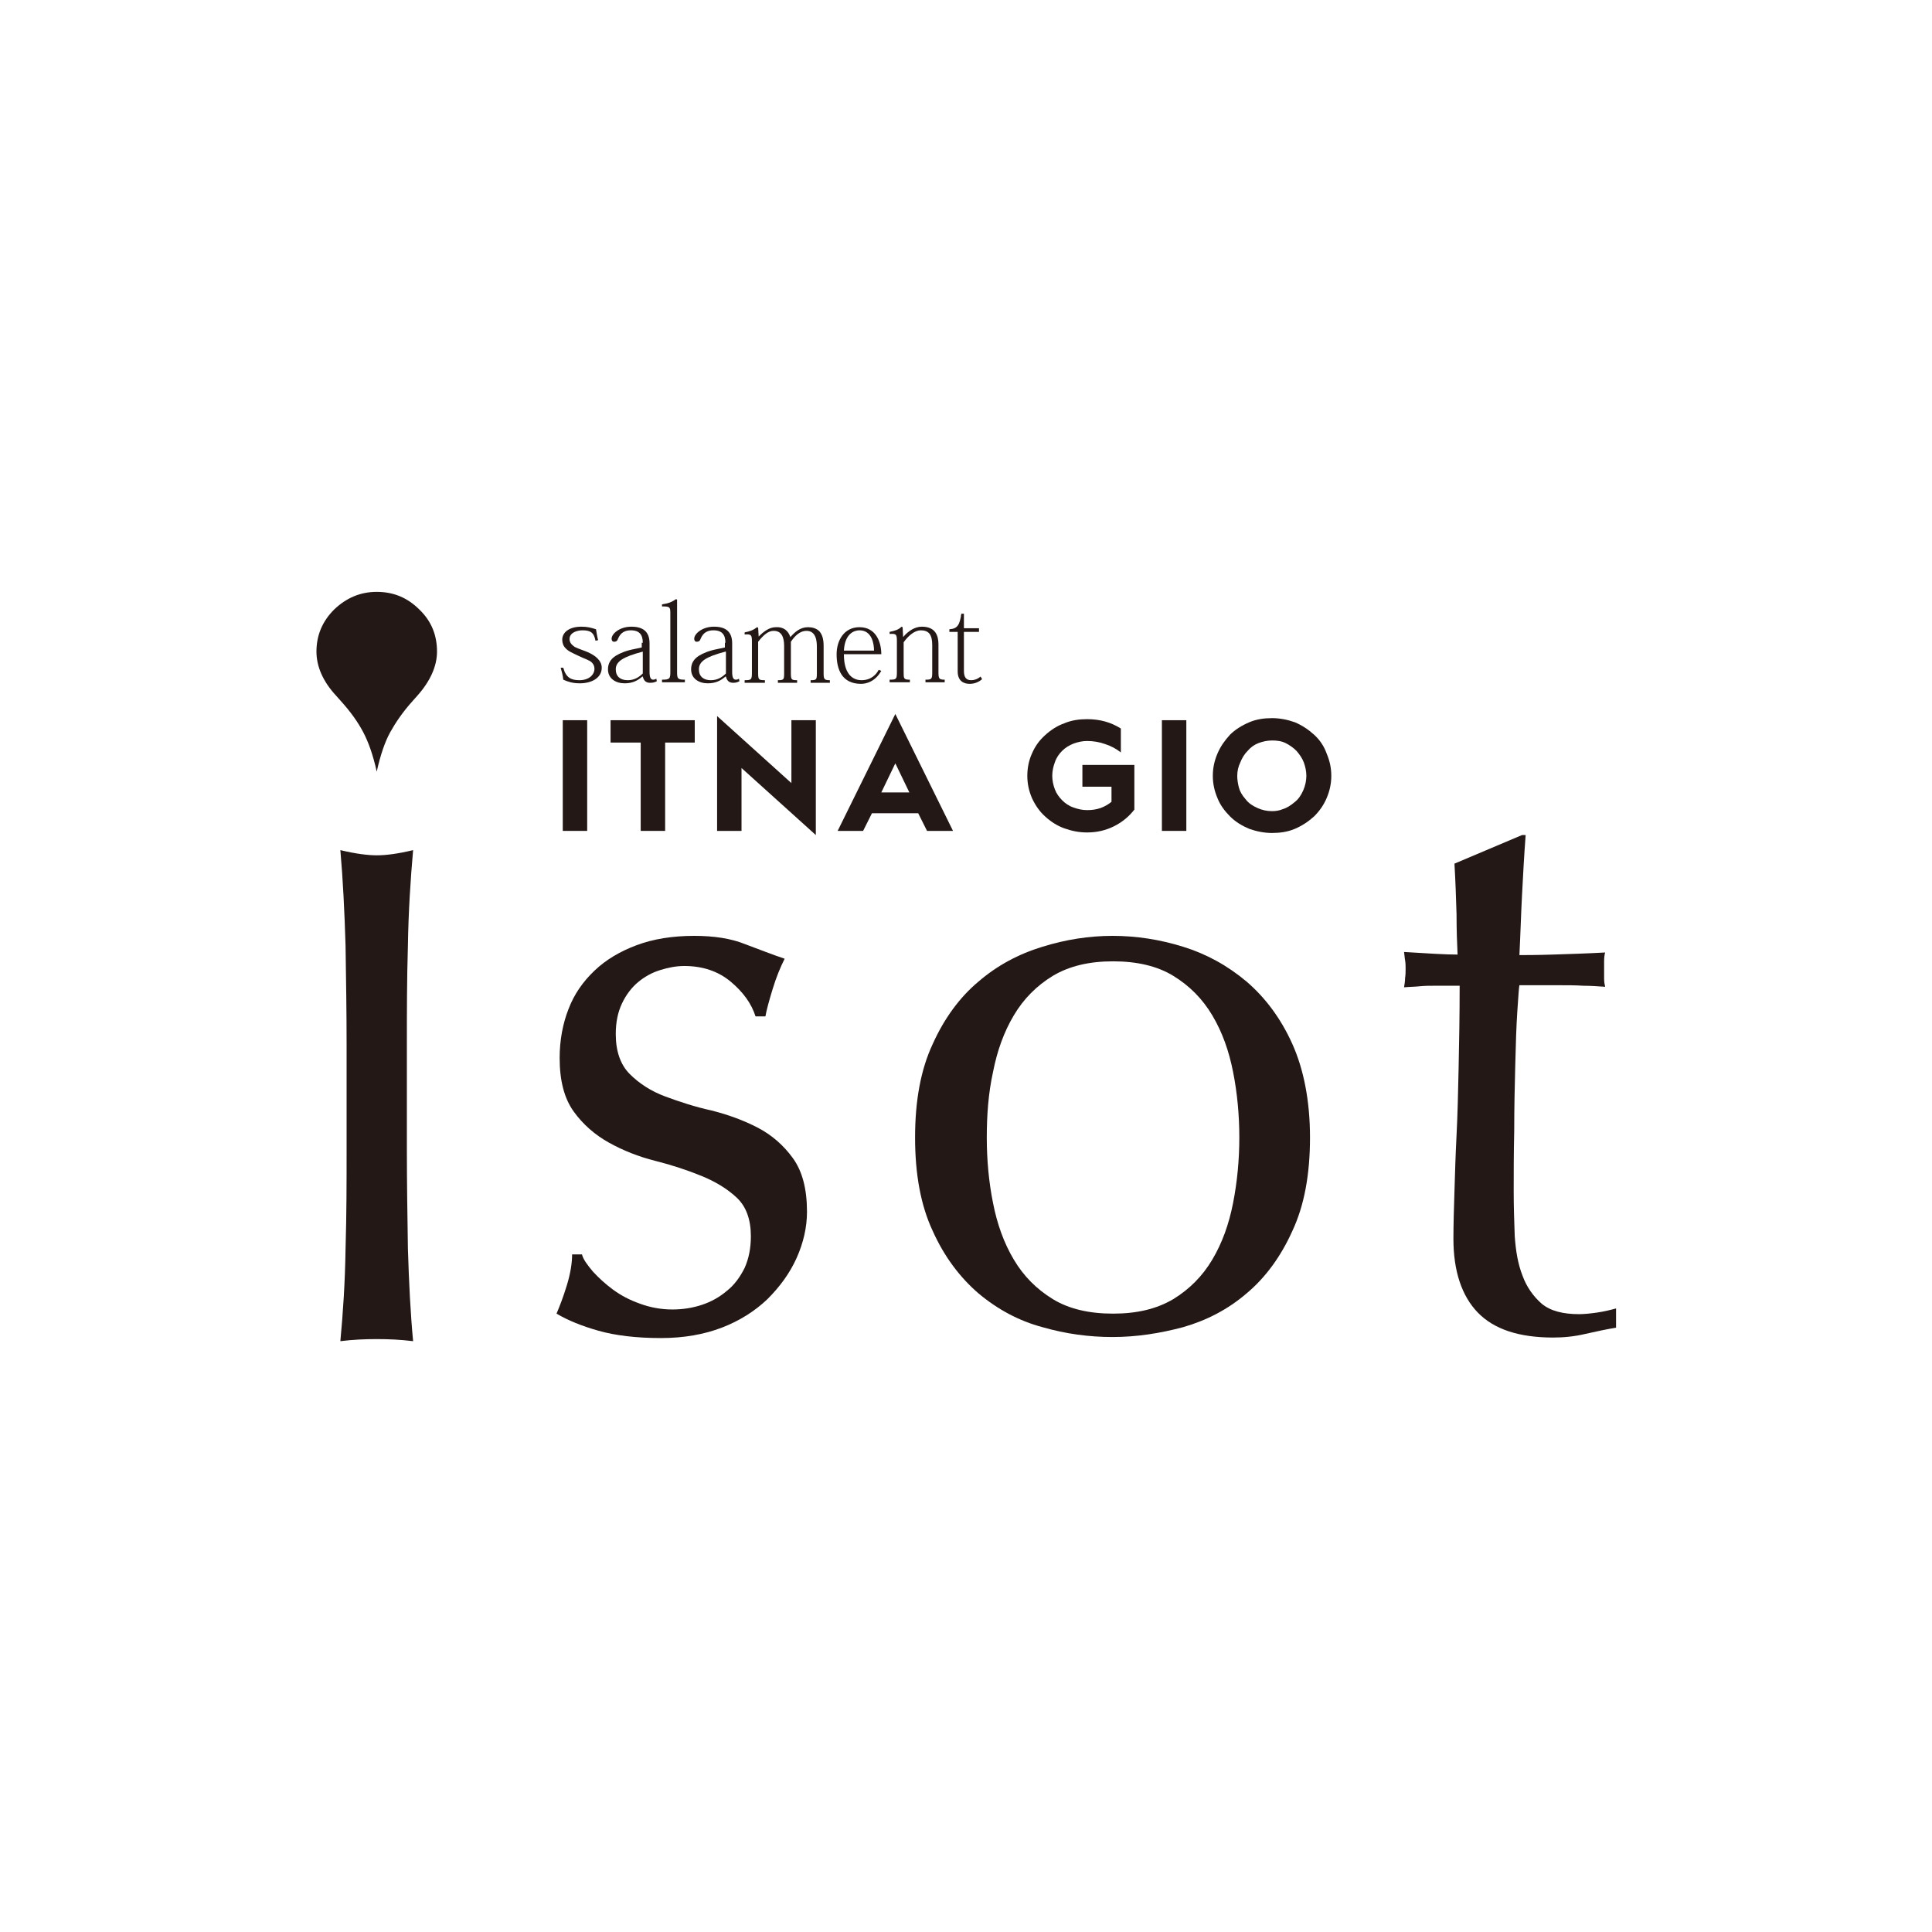 <?xml version="1.0" encoding="utf-8"?>
<!-- Generator: Adobe Illustrator 28.1.0, SVG Export Plug-In . SVG Version: 6.00 Build 0)  -->
<svg version="1.1" id="レイヤー_1" xmlns="http://www.w3.org/2000/svg" xmlns:xlink="http://www.w3.org/1999/xlink" x="0px"
	 y="0px" viewBox="0 0 371.8 371.8" style="enable-background:new 0 0 371.8 371.8;" xml:space="preserve">
<style type="text/css">
	.st0{fill:#FFFFFF;}
	.st1{fill:#646D68;}
	.st2{fill:#231815;}
	.st3{fill-rule:evenodd;clip-rule:evenodd;fill:#231815;}
</style>
<g id="レイヤー_2_00000085211463935630569910000000452244678205874853_">
	<g id="レイヤー_1-2">
		<rect class="st0" width="371.8" height="371.8"/>
		<g id="レイヤー_2-2">
			<g id="レイヤー_1-2-2">
				<path class="st1" d="M85.4,184.6l-7.7,1.6c-0.1-0.6-0.3-1.6-0.5-2.6c-0.2-1.2-0.5-2.5-0.6-3.4l8.9-1.8l0.7-1l-3.8-2.2l-1,2.5
					l-5.1,1c-0.3-1.8-0.5-2.9-0.7-4.2l0.2-0.3l0.3-0.4c0.1-0.1,0.1-0.3,0.1-0.4c0-0.1-0.1-0.3-0.2-0.4c-1.3-0.8-2.8-1.2-4.4-1.3
					h-0.3l-0.2,1.1l0.3,0.1c1.5,0.5,1.7,0.8,2.7,6.2l-4.9,0.9c-1.3,0.3-2.6,0.4-3.8,0.3l-0.7-0.1l1.7,2.3l0.2-0.1
					c0.8-0.4,1.7-0.7,2.6-0.8l5.2-1c0.3,1.6,0.9,5,1.1,6l-8.2,1.6c-1.2,0.3-2.5,0.4-3.8,0.3H63l1.6,2.3l0.2-0.1
					c0.8-0.4,1.7-0.7,2.7-0.9l8.5-1.7c0.1,0.8,0.4,2.3,0.7,3.5c0.2,0.8,0.3,1.5,0.3,1.8c0.2,0.7,0.3,1.5,0.3,2.2
					c0,0.5-0.2,1-0.5,1.4l-0.1,0.2l3.2,3.2l0.5-2.4l-0.1-0.1c-0.1-0.2-0.2-0.4-0.2-0.6l-0.1-0.2c-0.4-1.4-1.5-6.9-2-9.4l11.3-2.3
					h0.1l0.7-1l-3.8-2.2L85.4,184.6z"/>
				<path class="st1" d="M126,181.2c-4.5,6-10.4,10.9-17.2,14.1v-18.8c0-0.4,0.1-0.8,0.2-1.2c0-0.1,0.1-0.1,0.1-0.1
					c0.3-0.4,0.6-0.7,0.6-0.9c0-1.2-3.9-1.6-4.3-1.6h-0.1l-1.2,1l0.6,0.1c1.6,0.4,2,0.6,2,3v17c0.2,1-0.2,1.9-0.9,2.6l-0.2,0.3
					l3.2,2.6l0.2-0.4c0.4-0.7,0.9-1.3,1.6-1.7l0.1-0.1c4.8-2.9,11.4-6.9,16.6-15l0.2-0.3l-1.2-0.8L126,181.2z"/>
				<path class="st1" d="M156,171.9c-0.2-0.1-0.5-0.2-0.7-0.2l-0.2-0.1l-0.8,0.9l0.4,0.2c0.4,0.2,0.9,0.5,0.9,0.7
					c0,0.6-2,3.8-6.8,8.2c-3.6,3.3-7.6,6.2-11.7,8.8l-0.3,0.2l0.8,1l0.7-0.4c1.8-0.8,3.6-1.8,5.2-3c2.2-1.5,4.3-3,6.4-4.8
					c0.1,2.4,0,10.3-0.1,11.6c-0.2,1.4-0.5,1.7-0.8,2l-0.2,0.2l2.3,3.1l1.1-1.3v-0.1c-0.2-1.3-0.2-1.4-0.2-10.4c0-5,0-5.4,0.8-5.9
					l0.4-0.3l-1.2-0.9c2.1-1.9,4-3.9,5.8-6c0.5-0.1,1-0.2,1.4-0.3c0.2-0.1,0.3-0.3,0.4-0.6C159.4,174,157.6,172.5,156,171.9z"/>
				<path class="st1" d="M188.5,173.6c-8.4,0-15.2,6.7-15.3,15.1c0,3.1,1.4,6.4,4.5,6.4c1.9,0,3.6-1.6,4.3-2.3
					c2.3-2.5,3.5-6.5,4-8.2c0.1-0.3,0.3-1,0.5-1.8c0.3-1.2,0.7-2.8,0.9-3.2l0.1-0.1c0.2-0.4,0.4-0.8,0.5-1.2
					c-0.2-0.7-0.6-1.3-1.1-1.7c-0.5-0.4-1-0.7-1.5-0.9c1-0.3,2-0.4,3.1-0.4c6.7,0,9.7,5.1,9.7,10.3c0,6.2-4.7,11.2-12.5,13.3
					l-0.4,0.1l0.7,1.1h0.2c9.2-1.8,14.5-7,14.5-14.2C200.5,179.7,196.4,173.6,188.5,173.6z M184.1,176.3l0.2,0.2
					c0.5,0.4,0.8,1.1,0.8,1.7c-0.3,2.8-0.9,5.5-1.9,8.2c-2.4,6.6-5.4,6.7-5.5,6.7c-1.4,0-2.4-1.8-2.4-4.3c0-5.6,3.4-10.7,8.6-12.8
					l0,0C184,176.2,184.1,176.2,184.1,176.3z"/>
				<path class="st1" d="M229,189.6l0.6,0.5v-4.9L229,186l-0.1,0.2c-0.2-0.1-0.8-0.5-1.3-0.9c-3.4-2.4-7.1-4.5-11-6.1l-0.2-0.1
					l-0.7,1.1l0.3,0.2C220.7,182.8,225.1,185.9,229,189.6z"/>
				<path class="st1" d="M231.1,195.8c-0.5,0-1-0.2-1.4-0.5c-5.1-3-10.4-5.4-15.9-7.3l-0.3-0.1l-0.6,1.2l0.3,0.1
					c5.4,2.4,14.9,7.8,18.4,10.7l0.5,0.5v-5l-0.5,0.2C231.5,195.7,231.3,195.8,231.1,195.8z"/>
				<path class="st1" d="M230.9,181.9l0.6,0.5v-4.7L231,178c-0.2,0.1-0.2,0.1-0.3,0.1c-0.6-0.2-1.2-0.5-1.7-0.9
					c-3.3-2.2-6.8-4-10.4-5.6l-0.3-0.1l-0.7,1.2l0.3,0.2C222.6,175.4,226.9,178.4,230.9,181.9z"/>
				<path class="st1" d="M268,179.3h-7.5c0.3-2.1,0.3-3.1,0.4-4.6c0.4-0.2,0.7-0.6,0.7-1c0-1-3.7-2.2-4.1-2.3l-0.2-0.1l-0.7,1
					l0.3,0.2c1.5,0.9,1.5,1.7,1.5,3.1c0,1.2-0.1,2.5-0.2,3.7h-5.2c-1.3,0-2.6-0.1-3.8-0.5l-0.7-0.2l1.2,2.6l0.3-0.1
					c0.9-0.2,1.8-0.3,2.8-0.3h5.3c-1.6,10.9-7,15.3-9.9,17.7l-0.3,0.2l0.9,0.8l0.2-0.1c5-3.1,9.8-7.5,11.3-18.6h7.9
					c0,5.5-0.9,15.3-2.8,15.3c-0.6,0-4.2-1.9-5.4-2.6l-0.2-0.2l-0.7,1l0.3,0.2c4.3,3.1,4.8,3.5,5.1,4.7l0.1,0.2h0.2
					c1,0.1,1.4,0,2.5-1.4c2.2-3,2.4-5.7,3.2-16.8l0,0l0.6-0.3l0.4-0.2l0.4-0.2l-2.8-2.9L268,179.3z"/>
				<path class="st1" d="M305.8,175.7l-1.6,1.6h-9c0.5-1.1,0.8-1.5,1.1-2.3c1-0.7,1.2-0.8,1.2-1.2c0-0.8-2.2-2-3.8-2.2h-0.2l-1,0.9
					l0.5,0.2c1,0.3,1.1,0.8,1.1,0.9c-1.7,5.3-4.7,10.2-8.7,14.1l-0.3,0.2l1,0.9l0.2-0.2c3.3-2.6,6.1-5.9,8-9.6h9.6
					c-0.7,2.7-1.7,5.3-3.1,7.8c-1.9-1.6-4.1-3.1-6.4-4.2l-0.2-0.1l-0.8,0.9l0.3,0.2c2.1,1.5,4.1,3.2,6.1,4.9
					c-3.3,4.9-8,8.6-13.5,10.7l-0.3,0.1l0.4,1.1l0.3-0.1c5.9-1.7,11.1-5.3,14.7-10.3c1,1.1,1.9,2.3,2.6,3.6l0.4,0.7l1.2-5.6l-1,0.7
					l-0.4,0.2c-0.3-0.2-1.2-1-1.6-1.4c1.6-2.8,2.9-5.7,3.8-8.8l1.8-0.5l0.6-0.1L305.8,175.7z"/>
			</g>
		</g>
	</g>
</g>
<rect x="44.4" y="93.9" class="st0" width="283" height="184"/>
<g>
	<path class="st2" d="M66.7,200.8c0-6-0.1-12.2-0.2-18.8c-0.2-6.6-0.5-12.7-1-18.4c2.9,0.7,5.3,1,7,1c1.8,0,4.1-0.3,7-1
		c-0.5,5.7-0.9,11.8-1,18.4c-0.2,6.6-0.2,12.8-0.2,18.8v20.7c0,6,0.1,12.2,0.2,18.8c0.2,6.6,0.5,12.5,1,17.8c-2.4-0.3-4.7-0.4-7-0.4
		c-2.3,0-4.6,0.1-7,0.4c0.5-5.3,0.9-11.2,1-17.8c0.2-6.6,0.2-12.8,0.2-18.8V200.8z"/>
	<path class="st2" d="M114.1,244.7c1.1,1.2,2.4,2.4,3.9,3.5c1.5,1.1,3.2,2,5.2,2.7c1.9,0.7,4,1.1,6.2,1.1c2,0,3.9-0.3,5.7-0.9
		c1.8-0.6,3.4-1.5,4.8-2.7c1.4-1.1,2.5-2.6,3.4-4.4c0.8-1.8,1.2-3.8,1.2-6.1c0-3.2-0.9-5.7-2.7-7.4c-1.8-1.7-4.1-3.1-6.8-4.2
		c-2.7-1.1-5.7-2.1-8.9-2.9c-3.2-0.8-6.2-2-8.9-3.5c-2.7-1.5-5-3.5-6.8-6c-1.8-2.5-2.7-5.9-2.7-10.3c0-3.4,0.6-6.6,1.7-9.4
		c1.1-2.9,2.8-5.3,5-7.4c2.2-2.1,4.9-3.7,8.1-4.9c3.2-1.2,6.9-1.8,11.1-1.8c3.8,0,7.1,0.5,9.8,1.6c2.7,1,5.2,2,7.6,2.8
		c-0.8,1.6-1.6,3.5-2.3,5.8c-0.7,2.3-1.2,4.1-1.4,5.3h-1.9c-0.8-2.5-2.4-4.7-4.8-6.7c-2.4-2-5.4-3-8.9-3c-1.6,0-3.1,0.3-4.7,0.8
		c-1.6,0.5-3,1.3-4.2,2.3c-1.2,1-2.3,2.4-3.1,4.1c-0.8,1.7-1.2,3.6-1.2,5.9c0,3.3,0.9,5.9,2.7,7.7c1.8,1.8,4.1,3.3,6.8,4.3
		c2.7,1,5.7,2,8.9,2.7c3.2,0.8,6.2,1.9,8.9,3.3c2.7,1.4,5,3.4,6.8,5.9c1.8,2.5,2.7,5.9,2.7,10.3c0,3-0.7,6-2,8.9
		c-1.3,2.9-3.2,5.5-5.6,7.9c-2.4,2.3-5.4,4.2-8.8,5.5c-3.4,1.3-7.3,2-11.7,2c-4.8,0-8.8-0.5-12-1.4c-3.2-0.9-5.9-2-8.1-3.3
		c0.6-1.4,1.3-3.2,2-5.5c0.7-2.3,1-4.3,1-5.9h1.9C112.2,242.3,113,243.4,114.1,244.7z"/>
	<path class="st2" d="M176.1,218.9c0-7.1,1.1-13.1,3.4-18c2.2-4.9,5.2-9,8.8-12c3.6-3.1,7.7-5.3,12.3-6.7c4.5-1.4,9-2.1,13.5-2.1
		c4.6,0,9.1,0.7,13.6,2.1c4.5,1.4,8.5,3.6,12.2,6.7c3.6,3.1,6.6,7.1,8.8,12c2.2,4.9,3.4,11,3.4,18c0,7.1-1.1,13.1-3.4,18
		c-2.2,4.9-5.2,9-8.8,12c-3.6,3.1-7.7,5.2-12.2,6.5c-4.5,1.2-9,1.9-13.6,1.9c-4.5,0-9-0.6-13.5-1.9c-4.5-1.2-8.6-3.4-12.3-6.5
		c-3.6-3.1-6.6-7.1-8.8-12C177.2,232,176.1,226,176.1,218.9z M189.9,218.9c0,4.4,0.4,8.6,1.2,12.6c0.8,4.1,2.1,7.7,4,10.9
		c1.9,3.2,4.4,5.7,7.5,7.6c3.1,1.9,7,2.8,11.6,2.8c4.6,0,8.4-0.9,11.6-2.8c3.1-1.9,5.6-4.4,7.5-7.6c1.9-3.2,3.2-6.8,4-10.9
		c0.8-4.1,1.2-8.3,1.2-12.6s-0.4-8.6-1.2-12.6c-0.8-4.1-2.1-7.7-4-10.9c-1.9-3.2-4.4-5.7-7.5-7.6c-3.1-1.9-7-2.8-11.6-2.8
		c-4.6,0-8.4,0.9-11.6,2.8c-3.1,1.9-5.6,4.4-7.5,7.6c-1.9,3.2-3.2,6.8-4,10.9C190.2,210.4,189.9,214.6,189.9,218.9z"/>
	<path class="st2" d="M293.6,160.7c-0.3,4-0.5,7.8-0.7,11.6c-0.2,3.8-0.3,7.6-0.5,11.5c1.1,0,3.3,0,6.4-0.1
		c3.1-0.1,6.5-0.2,10.1-0.4c-0.1,0.3-0.2,0.9-0.2,1.7v1.6v1.7c0,0.7,0.1,1.2,0.2,1.6c-1.4-0.1-2.8-0.2-4.2-0.2
		c-1.5-0.1-3-0.1-4.7-0.1h-7.6c-0.1,0.4-0.2,2.1-0.4,5c-0.2,2.9-0.3,6.4-0.4,10.4c-0.1,4-0.2,8.2-0.2,12.6
		c-0.1,4.4-0.1,8.3-0.1,11.7c0,2.9,0.1,5.8,0.2,8.6c0.2,2.8,0.6,5.3,1.5,7.6c0.8,2.2,2.1,4,3.7,5.4c1.7,1.4,4.1,2,7.2,2
		c0.8,0,2-0.1,3.4-0.3c1.4-0.2,2.6-0.5,3.7-0.8v3.7c-1.8,0.3-3.7,0.7-5.9,1.2c-2.1,0.5-4.2,0.7-6.2,0.7c-6.6,0-11.4-1.6-14.5-4.8
		c-3.1-3.2-4.7-8-4.7-14.2c0-2.8,0.1-5.9,0.2-9.1c0.1-3.3,0.2-6.9,0.4-10.8c0.2-3.9,0.3-8.2,0.4-13c0.1-4.7,0.2-10,0.2-15.8h-5
		c-0.8,0-1.7,0-2.7,0.1c-0.9,0.1-1.9,0.1-3,0.2c0.1-0.6,0.2-1.2,0.2-1.8c0.1-0.6,0.1-1.2,0.1-1.8c0-0.5,0-1-0.1-1.6
		c-0.1-0.5-0.1-1-0.2-1.6c4.7,0.3,8.1,0.5,10.3,0.5c-0.1-2.1-0.2-4.7-0.2-7.8c-0.1-3.1-0.2-6.3-0.4-9.7l13-5.5H293.6z"/>
	<g>
		<g>
			<g>
				<g>
					<path class="st2" d="M108.3,159.9v-21.3h4.7v21.3H108.3z"/>
					<path class="st2" d="M123.3,159.9v-17h-5.8v-4.3h16.2v4.3H128v17H123.3z"/>
					<path class="st2" d="M138,159.9v-22.1l14.3,12.9v-12.1h4.7v22.1l-14.3-12.9v12.1H138z"/>
					<path class="st2" d="M161.2,159.9l11.1-22.5l11.1,22.5h-5l-1.7-3.4h-8.9l-1.7,3.4H161.2z M169.6,152.5h5.4l-2.7-5.6
						L169.6,152.5z"/>
					<path class="st2" d="M197.7,149.3c0-1.5,0.3-3,0.9-4.3c0.6-1.4,1.4-2.5,2.5-3.5c1.1-1,2.3-1.8,3.7-2.3c1.4-0.6,2.9-0.8,4.4-0.8
						c2.5,0,4.6,0.6,6.5,1.8v4.6c-0.9-0.7-1.8-1.2-3-1.6c-1.1-0.4-2.3-0.6-3.5-0.6c-0.9,0-1.8,0.2-2.6,0.5c-0.8,0.3-1.6,0.8-2.2,1.4
						c-0.6,0.6-1.1,1.3-1.4,2.2c-0.3,0.8-0.5,1.7-0.5,2.6s0.2,1.8,0.5,2.6c0.3,0.8,0.8,1.5,1.4,2.1c0.6,0.6,1.3,1.1,2.2,1.4
						c0.8,0.3,1.7,0.5,2.6,0.5c0.9,0,1.7-0.1,2.6-0.4c0.8-0.3,1.5-0.7,2.1-1.2v-2.9h-5.6v-4.2h10v8.6c-1,1.3-2.3,2.4-3.9,3.2
						c-1.6,0.8-3.3,1.2-5.2,1.2c-1.6,0-3-0.3-4.4-0.8c-1.4-0.5-2.6-1.3-3.7-2.3c-1.1-1-1.9-2.2-2.5-3.5
						C198,152.2,197.7,150.8,197.7,149.3z"/>
					<path class="st2" d="M223.6,159.9v-21.3h4.7v21.3H223.6z"/>
					<path class="st2" d="M233.4,149.3c0-1.5,0.3-2.9,0.9-4.3c0.6-1.4,1.4-2.5,2.4-3.6c1-1,2.3-1.8,3.7-2.4c1.4-0.6,2.9-0.8,4.4-0.8
						c1.5,0,3,0.3,4.4,0.8c1.4,0.6,2.6,1.4,3.7,2.4c1.1,1,1.9,2.2,2.4,3.6c0.6,1.4,0.9,2.8,0.9,4.3c0,1.5-0.3,2.9-0.9,4.3
						c-0.6,1.4-1.4,2.5-2.4,3.5c-1.1,1-2.3,1.8-3.7,2.4c-1.4,0.6-2.9,0.8-4.4,0.8c-1.5,0-3-0.3-4.4-0.8c-1.4-0.6-2.6-1.3-3.7-2.4
						c-1-1-1.9-2.2-2.4-3.5C233.7,152.2,233.4,150.8,233.4,149.3z M238.1,149.3c0,0.7,0.1,1.4,0.3,2.2c0.2,0.8,0.6,1.5,1.3,2.3
						c0.6,0.8,1.4,1.3,2.3,1.7c0.9,0.4,1.8,0.6,2.8,0.6c0.7,0,1.4-0.1,2.1-0.4c0.7-0.2,1.5-0.7,2.2-1.3c0.8-0.6,1.3-1.4,1.7-2.3
						c0.4-0.9,0.6-1.9,0.6-2.8c0-0.9-0.2-1.8-0.5-2.6c-0.3-0.8-0.8-1.5-1.4-2.2c-0.6-0.6-1.3-1.1-2.1-1.5c-0.8-0.4-1.7-0.5-2.6-0.5
						c-0.9,0-1.8,0.2-2.6,0.5c-0.8,0.3-1.5,0.8-2.1,1.5c-0.6,0.6-1.1,1.4-1.4,2.2C238.3,147.5,238.1,148.4,238.1,149.3z"/>
				</g>
			</g>
		</g>
		<g>
			<path class="st2" d="M123.7,123.7c0-1.5-0.6-2.4-2.3-2.4c-1.7,0-2.2,1-2.5,1.7c-0.1,0.3-0.3,0.5-0.7,0.5c-0.4,0-0.5-0.3-0.5-0.6
				c0-0.9,1.5-2.3,3.8-2.3c2.3,0,3.5,1,3.5,3.2v5.5c0,1,0.2,1.5,0.7,1.5c0.2,0,0.5-0.1,0.6-0.2l0.1,0.5c-0.4,0.2-0.7,0.3-1.3,0.3
				c-0.8,0-1.2-0.4-1.4-1.2h-0.1c-0.9,0.8-1.9,1.3-3.4,1.3c-1.7,0-3.2-0.9-3.2-2.7c0-1,0.4-1.9,1.5-2.6c0.8-0.5,2-1,3.6-1.3l1.4-0.3
				V123.7z M123.7,125.4c-3.8,1-5.2,1.9-5.2,3.4c0,1.4,0.9,2.1,2.3,2.1c1.3,0,2.2-0.6,2.9-1.3V125.4z"/>
			<path class="st2" d="M139.6,123.7c0-1.5-0.6-2.4-2.3-2.4c-1.7,0-2.2,1-2.5,1.7c-0.1,0.3-0.3,0.5-0.7,0.5c-0.4,0-0.5-0.3-0.5-0.6
				c0-0.9,1.5-2.3,3.8-2.3c2.3,0,3.5,1,3.5,3.2v5.5c0,1,0.2,1.5,0.7,1.5c0.3,0,0.5-0.1,0.6-0.2l0.1,0.5c-0.4,0.2-0.7,0.3-1.2,0.3
				c-0.8,0-1.2-0.4-1.4-1.2h-0.1c-0.9,0.8-1.9,1.3-3.4,1.3c-1.7,0-3.2-0.9-3.2-2.7c0-1,0.4-1.9,1.5-2.6c0.8-0.5,2-1,3.6-1.3l1.4-0.3
				V123.7z M139.6,125.4c-3.8,1-5.1,1.9-5.1,3.4c0,1.4,0.9,2.1,2.3,2.1c1.3,0,2.2-0.6,2.9-1.3V125.4z"/>
			<g>
				<path class="st2" d="M108.4,128.5c0.5,1.9,1.5,2.4,3.1,2.4c1.9,0,2.9-1.1,2.9-2.2c0-0.5-0.2-0.9-0.5-1.2
					c-0.5-0.5-1.4-0.7-2.6-1.3c-1-0.5-1.9-0.8-2.5-1.5c-0.4-0.4-0.6-1-0.6-1.6c0-1.3,1.2-2.5,3.7-2.5c1.1,0,1.9,0.2,2.8,0.5
					c0.1,0.6,0.2,1.3,0.4,2.1l-0.5,0.1c-0.3-1.6-1-2-2.5-2c-1,0-2.5,0.4-2.5,1.7c0,0.6,0.4,1.1,1,1.5c0.8,0.4,2.1,0.8,2.5,1
					c1.4,0.6,2.7,1.6,2.7,3c0,2-2,3-4.2,3c-1.4,0-2.3-0.3-3.2-0.7c-0.1-0.9-0.3-1.6-0.5-2.3L108.4,128.5z"/>
				<path class="st2" d="M127.4,130.8c1.5,0,1.6-0.2,1.6-1.5V118c0-1.2-0.1-1.3-1.6-1.3v-0.4c1.3-0.2,1.8-0.4,2.7-1l0.2,0.1v13.9
					c0,1.3,0.1,1.5,1.5,1.5v0.5h-4.4V130.8z"/>
				<path class="st2" d="M152.1,122.6c0.9-1,1.9-1.9,3.4-1.9c0.8,0,1.6,0.2,2.2,0.8c0.5,0.6,0.8,1.4,0.8,2.8v5.2
					c0,1.2,0.1,1.4,1.2,1.4v0.5H156v-0.5c1.1,0,1.2-0.1,1.2-1.3v-5.1c0-1-0.1-3.1-2-3.1c-1.2,0-2.2,0.9-3,2.1v6
					c0,1.3,0.1,1.4,1.2,1.4v0.5h-3.7v-0.5c1.1,0,1.2-0.1,1.2-1.3v-5.1c0-0.9,0-3.1-2-3.1c-1,0-1.9,0.7-3,2.1v6
					c0,1.3,0.1,1.4,1.3,1.4v0.5h-3.9v-0.5c1.3,0,1.4-0.1,1.4-1.5v-5.9c0-1.3-0.1-1.5-1.4-1.4v-0.4c1-0.2,1.6-0.4,2.4-1l0.2,0.1
					l0.1,1.7h0c0.9-0.9,2-1.8,3.3-1.8C150.8,120.6,151.7,121.4,152.1,122.6L152.1,122.6z"/>
				<path class="st2" d="M169.6,129.1c-1.2,2.1-2.9,2.5-3.9,2.5c-3.7,0-4.7-2.8-4.7-5.7c0-2.6,1.4-5.2,4.4-5.2
					c3.2,0,4.2,2.9,4.2,5.2h-7.2c0,4.5,2.3,5,3.4,5c1.9,0,2.9-1.2,3.3-2L169.6,129.1z M168.2,125.2c0-1.3-0.4-3.9-2.8-3.9
					c-0.9,0-2.8,0.5-3,3.9H168.2z"/>
				<path class="st2" d="M173.8,122.6c1-1.2,2.3-2,3.6-2c2.6,0,3.2,1.7,3.2,3.4v5.3c0,1.3,0.1,1.5,1.2,1.5v0.5h-3.7v-0.5
					c1.2,0,1.3-0.1,1.3-1.5v-5.2c0-2-0.7-2.8-2.2-2.8c-1.1,0-2.3,0.9-3.3,2.3v5.7c0,1.3,0,1.5,1.2,1.5v0.5h-3.9v-0.5
					c1.3,0,1.4-0.1,1.4-1.5v-5.9c0-1.3-0.1-1.5-1.4-1.4v-0.4c1-0.2,1.7-0.4,2.3-1l0.2,0.1L173.8,122.6L173.8,122.6z"/>
				<path class="st2" d="M182.7,121.6v-0.5c1.6-0.1,2-0.9,2.3-3h0.5v2.8h2.9v0.7h-2.9v7.5c0,1.2,0.4,1.8,1.4,1.8
					c0.6,0,1.2-0.2,1.8-0.7l0.3,0.5c-0.7,0.6-1.5,0.9-2.4,0.9c-1.1,0-2.3-0.5-2.3-2.4v-7.6H182.7z"/>
			</g>
		</g>
	</g>
	<g>
		<path class="st3" d="M72.5,148.5c-0.7-3.2-1.6-5.7-2.6-7.6s-2.4-3.9-4.4-6.1l-0.8-0.9c-2.6-2.8-3.8-5.7-3.8-8.5
			c0-3.1,1.1-5.8,3.4-8.1c2.3-2.2,5-3.4,8.2-3.4c3.2,0,5.9,1.1,8.2,3.4c2.3,2.2,3.4,4.9,3.4,8.1c0,2.8-1.3,5.7-3.8,8.5l-0.8,0.9
			c-2,2.2-3.4,4.3-4.4,6.1C74.1,142.7,73.2,145.3,72.5,148.5L72.5,148.5z"/>
	</g>
</g>
</svg>
